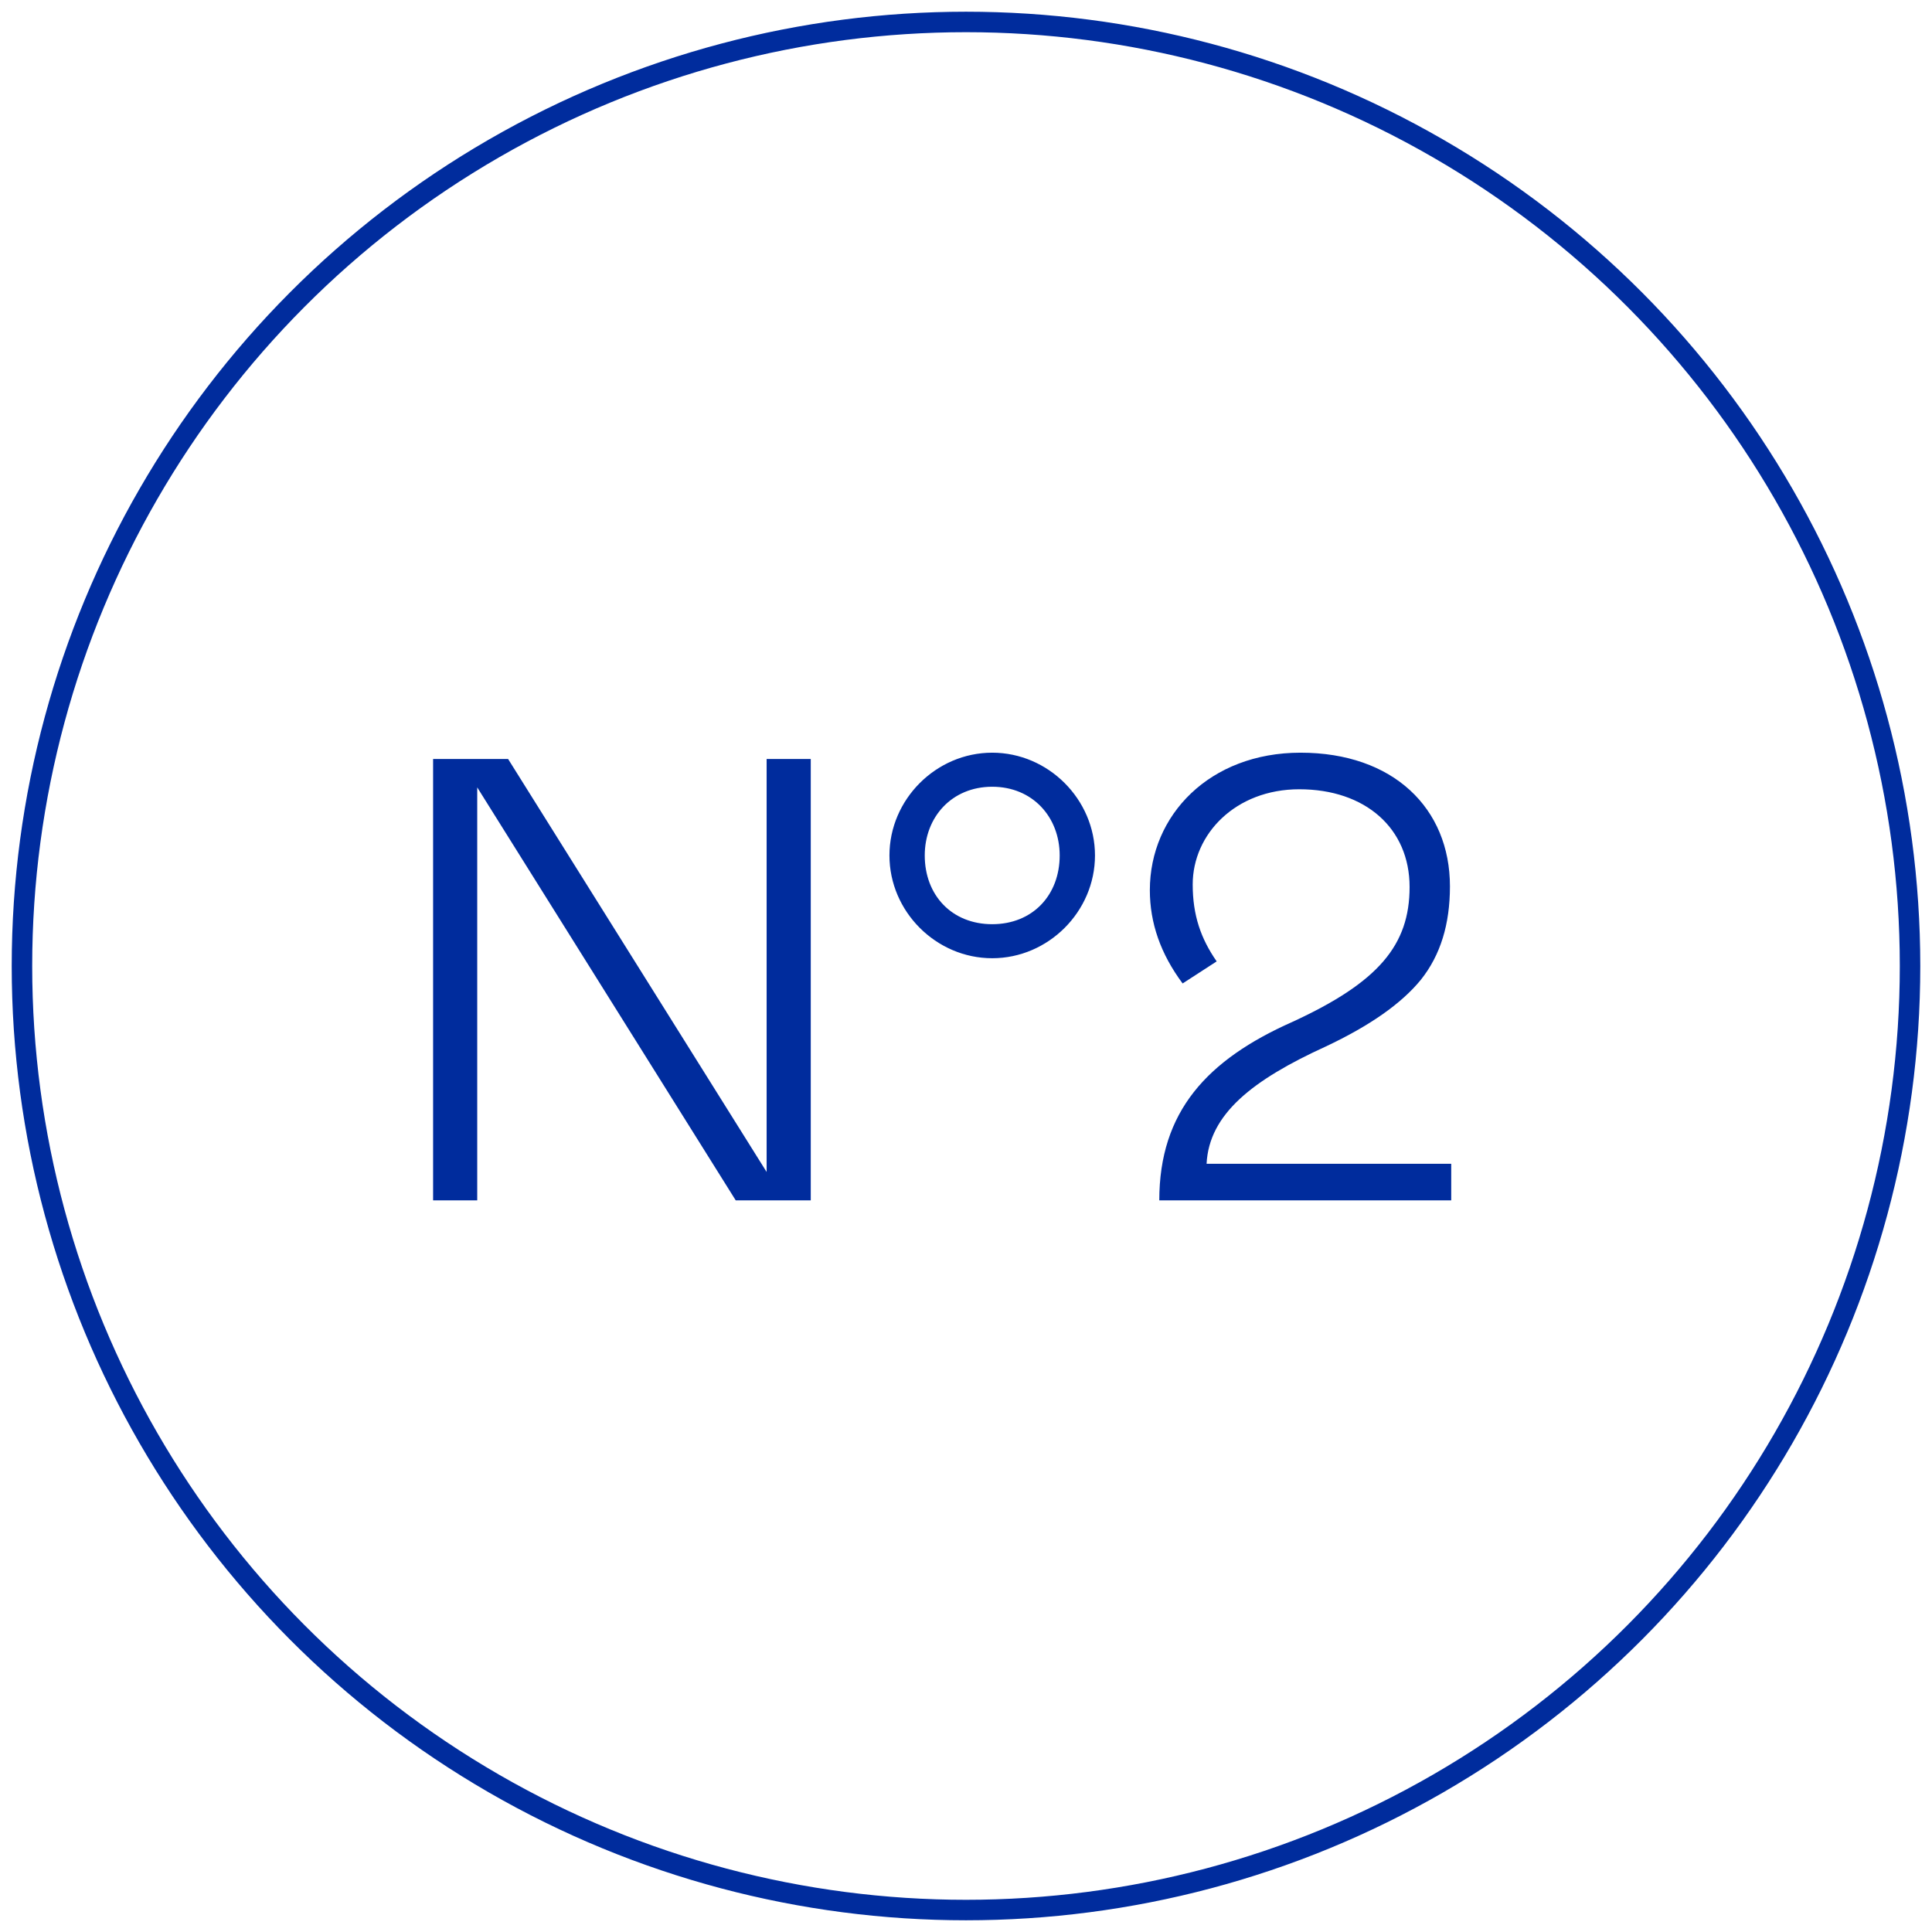 <?xml version="1.0" encoding="UTF-8"?> <svg xmlns="http://www.w3.org/2000/svg" width="88" height="88" viewBox="0 0 88 88" fill="none"> <path d="M21.737 35.864L33.511 54.674H36.929V34.572H34.919V53.382L23.144 34.572H19.727V54.674H21.737V35.864ZM40.513 38.965C40.513 41.521 42.638 43.646 45.194 43.646C47.75 43.646 49.875 41.521 49.875 38.965C49.875 36.41 47.75 34.284 45.194 34.284C42.638 34.284 40.513 36.41 40.513 38.965ZM48.267 38.965C48.267 40.775 47.032 42.096 45.194 42.096C43.356 42.096 42.121 40.775 42.121 38.965C42.121 37.214 43.356 35.835 45.194 35.835C47.032 35.835 48.267 37.214 48.267 38.965ZM58.864 46.547C54.987 48.27 52.804 50.625 52.804 54.674H66.101V53.008H54.958C55.073 50.74 57.055 49.189 60.386 47.667C62.396 46.719 63.832 45.714 64.722 44.623C65.613 43.503 66.043 42.096 66.043 40.373C66.043 36.812 63.459 34.284 59.237 34.284C55.102 34.284 52.374 37.127 52.374 40.545C52.374 42.038 52.862 43.445 53.867 44.795L55.418 43.79C54.7 42.756 54.326 41.694 54.326 40.286C54.326 37.989 56.279 35.95 59.18 35.95C62.195 35.95 64.205 37.73 64.205 40.401C64.205 43.043 62.798 44.738 58.864 46.547Z" fill="#002C9D"></path> <circle cx="44" cy="44" r="43" stroke="#002C9D" stroke-width="0.933"></circle> </svg> 